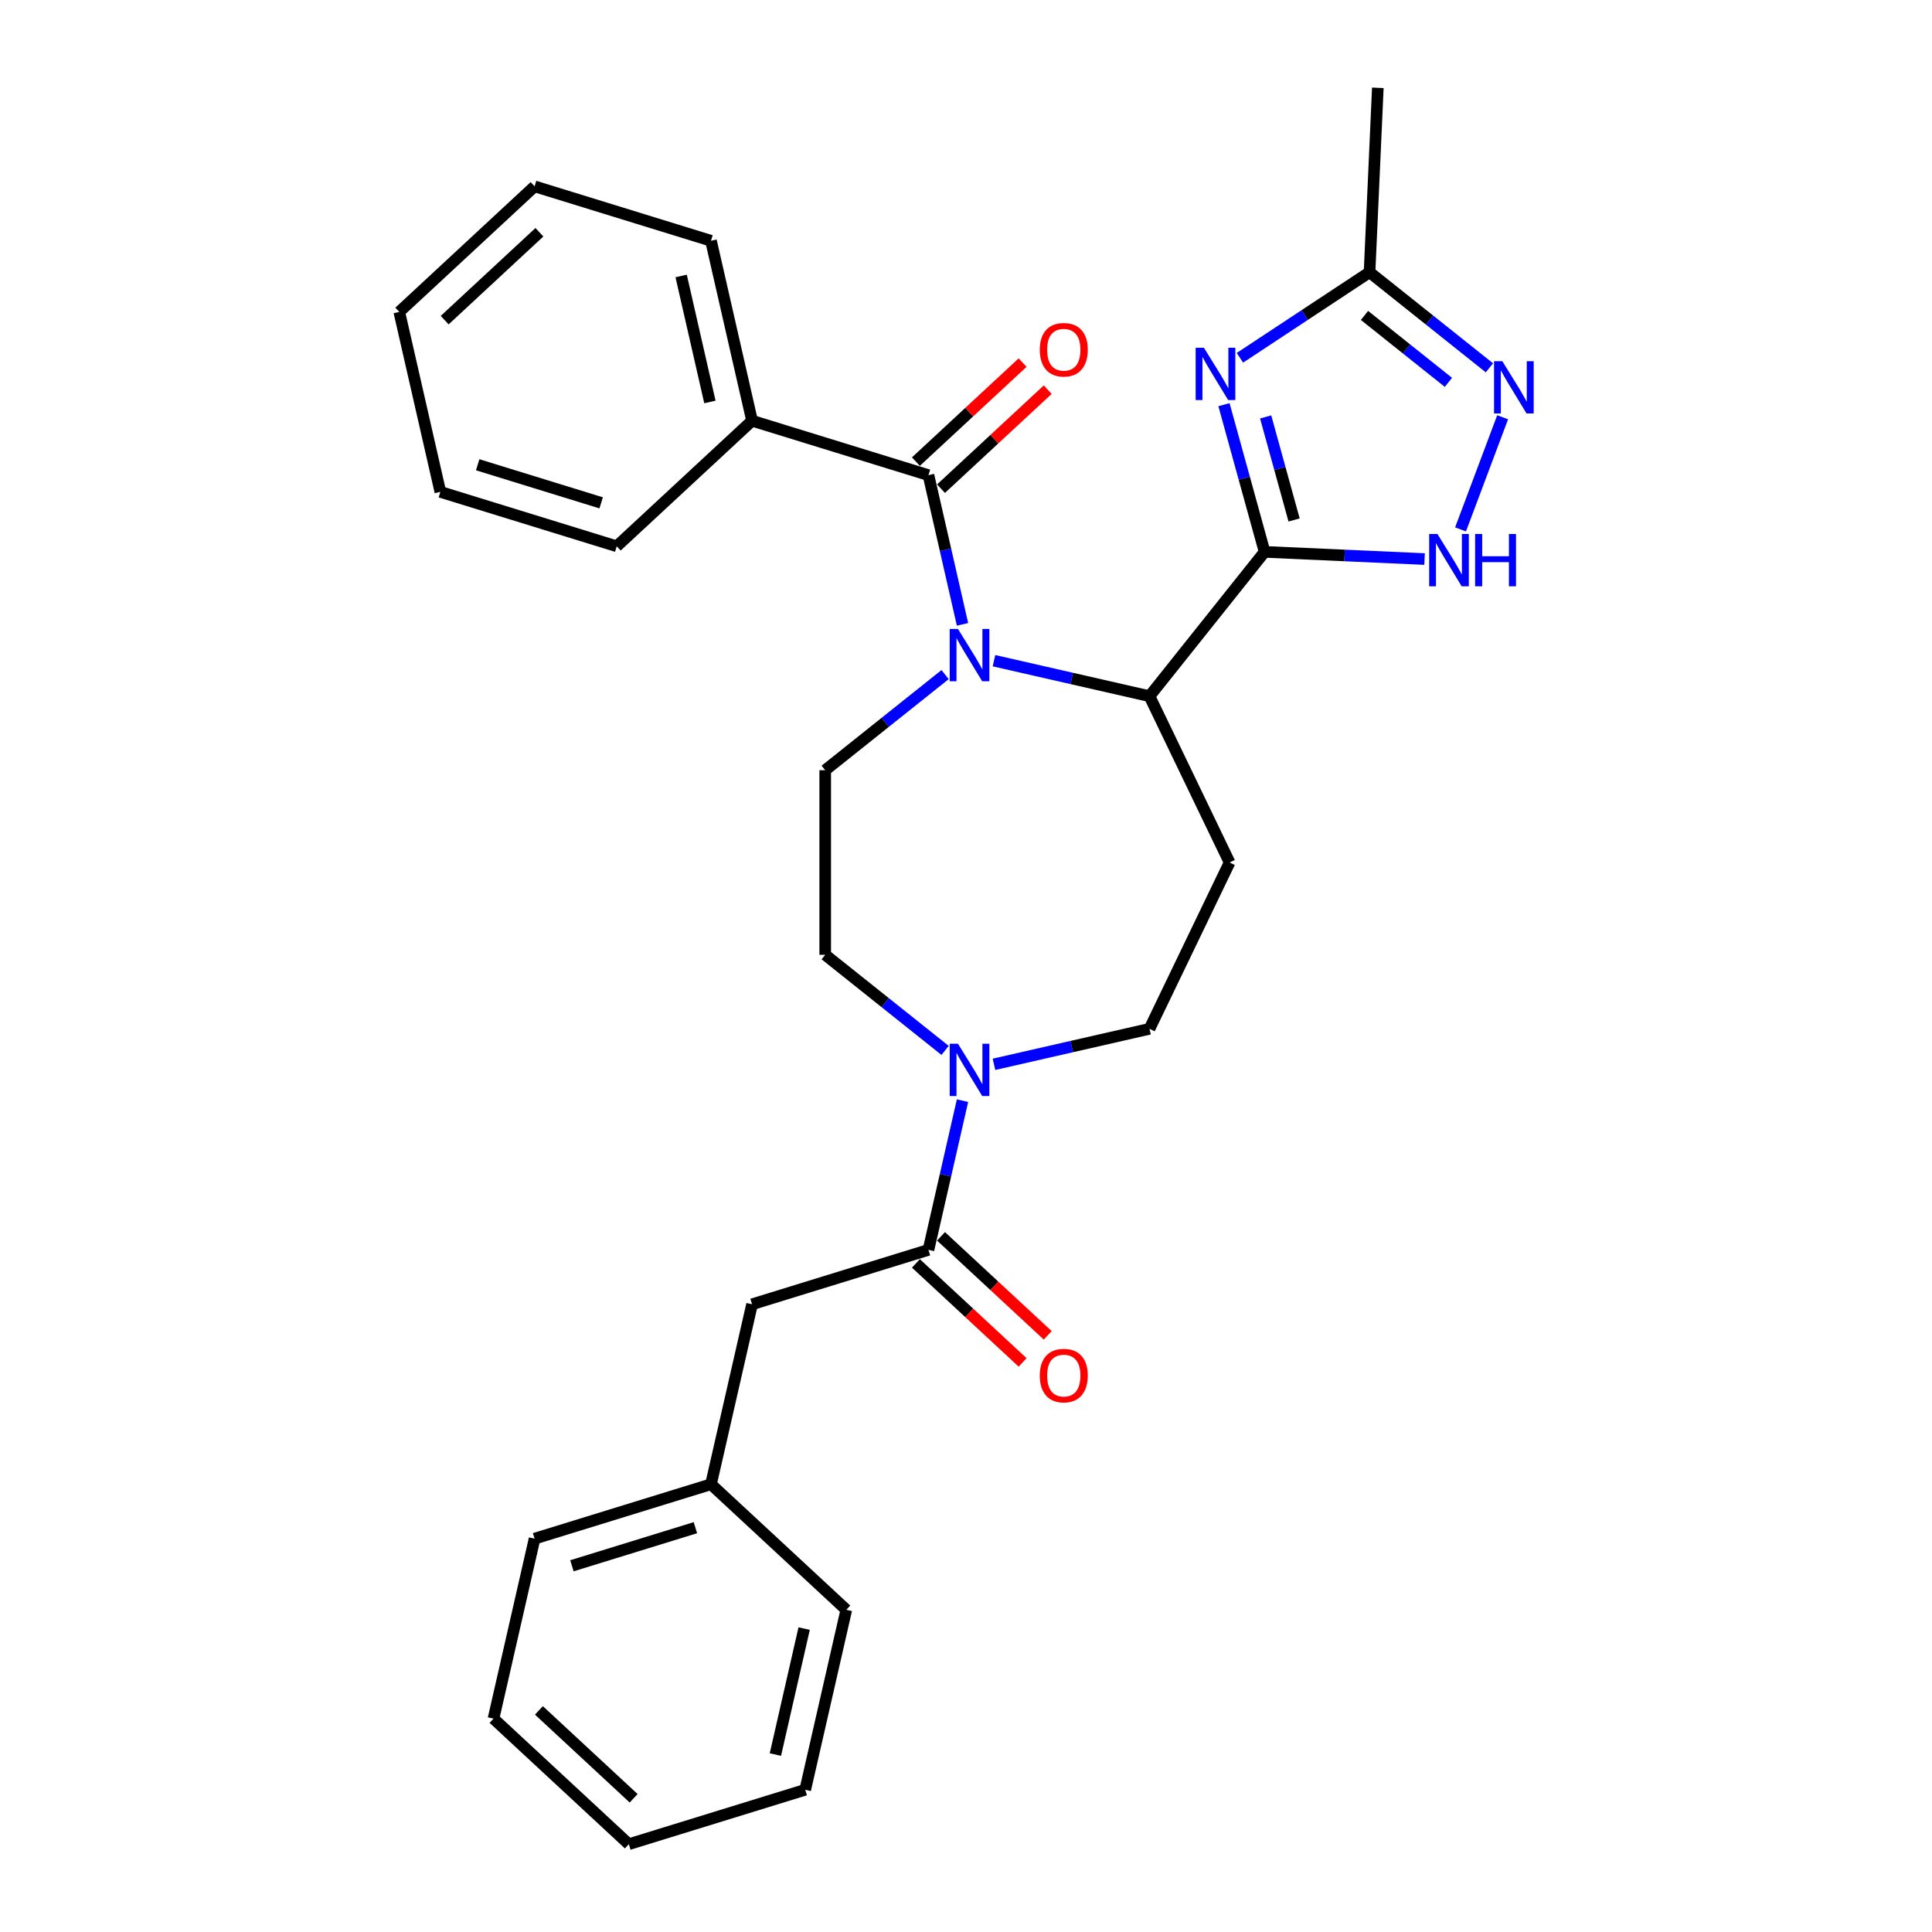 <?xml version='1.0' encoding='iso-8859-1'?>
<svg version='1.1' baseProfile='full'
              xmlns='http://www.w3.org/2000/svg'
                      xmlns:rdkit='http://www.rdkit.org/xml'
                      xmlns:xlink='http://www.w3.org/1999/xlink'
                  xml:space='preserve'
width='1000px' height='1000px' viewBox='0 0 1000 1000'>
<!-- END OF HEADER -->
<rect style='opacity:1.0;fill:#FFFFFF;stroke:none' width='1000' height='1000' x='0' y='0'> </rect>
<path class='bond-1' d='M 654.552,285.645 L 644.039,247.552' style='fill:none;fill-rule:evenodd;stroke:#000000;stroke-width:6px;stroke-linecap:butt;stroke-linejoin:miter;stroke-opacity:1' />
<path class='bond-1' d='M 644.039,247.552 L 633.526,209.46' style='fill:none;fill-rule:evenodd;stroke:#0000FF;stroke-width:6px;stroke-linecap:butt;stroke-linejoin:miter;stroke-opacity:1' />
<path class='bond-1' d='M 669.819,269.134 L 662.46,242.469' style='fill:none;fill-rule:evenodd;stroke:#000000;stroke-width:6px;stroke-linecap:butt;stroke-linejoin:miter;stroke-opacity:1' />
<path class='bond-1' d='M 662.46,242.469 L 655.101,215.804' style='fill:none;fill-rule:evenodd;stroke:#0000FF;stroke-width:6px;stroke-linecap:butt;stroke-linejoin:miter;stroke-opacity:1' />
<path class='bond-3' d='M 654.552,285.645 L 594.979,360.347' style='fill:none;fill-rule:evenodd;stroke:#000000;stroke-width:6px;stroke-linecap:butt;stroke-linejoin:miter;stroke-opacity:1' />
<path class='bond-4' d='M 654.552,285.645 L 695.952,287.505' style='fill:none;fill-rule:evenodd;stroke:#000000;stroke-width:6px;stroke-linecap:butt;stroke-linejoin:miter;stroke-opacity:1' />
<path class='bond-4' d='M 695.952,287.505 L 737.352,289.364' style='fill:none;fill-rule:evenodd;stroke:#0000FF;stroke-width:6px;stroke-linecap:butt;stroke-linejoin:miter;stroke-opacity:1' />
<path class='bond-0' d='M 514.479,341.973 L 554.729,351.16' style='fill:none;fill-rule:evenodd;stroke:#0000FF;stroke-width:6px;stroke-linecap:butt;stroke-linejoin:miter;stroke-opacity:1' />
<path class='bond-0' d='M 554.729,351.16 L 594.979,360.347' style='fill:none;fill-rule:evenodd;stroke:#000000;stroke-width:6px;stroke-linecap:butt;stroke-linejoin:miter;stroke-opacity:1' />
<path class='bond-2' d='M 498.195,323.167 L 489.381,284.551' style='fill:none;fill-rule:evenodd;stroke:#0000FF;stroke-width:6px;stroke-linecap:butt;stroke-linejoin:miter;stroke-opacity:1' />
<path class='bond-2' d='M 489.381,284.551 L 480.567,245.934' style='fill:none;fill-rule:evenodd;stroke:#000000;stroke-width:6px;stroke-linecap:butt;stroke-linejoin:miter;stroke-opacity:1' />
<path class='bond-10' d='M 489.178,349.174 L 458.152,373.916' style='fill:none;fill-rule:evenodd;stroke:#0000FF;stroke-width:6px;stroke-linecap:butt;stroke-linejoin:miter;stroke-opacity:1' />
<path class='bond-10' d='M 458.152,373.916 L 427.127,398.658' style='fill:none;fill-rule:evenodd;stroke:#000000;stroke-width:6px;stroke-linecap:butt;stroke-linejoin:miter;stroke-opacity:1' />
<path class='bond-8' d='M 641.783,185.191 L 675.329,163.048' style='fill:none;fill-rule:evenodd;stroke:#0000FF;stroke-width:6px;stroke-linecap:butt;stroke-linejoin:miter;stroke-opacity:1' />
<path class='bond-8' d='M 675.329,163.048 L 708.874,140.905' style='fill:none;fill-rule:evenodd;stroke:#000000;stroke-width:6px;stroke-linecap:butt;stroke-linejoin:miter;stroke-opacity:1' />
<path class='bond-13' d='M 487.066,252.938 L 514.681,227.315' style='fill:none;fill-rule:evenodd;stroke:#000000;stroke-width:6px;stroke-linecap:butt;stroke-linejoin:miter;stroke-opacity:1' />
<path class='bond-13' d='M 514.681,227.315 L 542.297,201.691' style='fill:none;fill-rule:evenodd;stroke:#FF0000;stroke-width:6px;stroke-linecap:butt;stroke-linejoin:miter;stroke-opacity:1' />
<path class='bond-13' d='M 474.068,238.93 L 501.684,213.307' style='fill:none;fill-rule:evenodd;stroke:#000000;stroke-width:6px;stroke-linecap:butt;stroke-linejoin:miter;stroke-opacity:1' />
<path class='bond-13' d='M 501.684,213.307 L 529.299,187.683' style='fill:none;fill-rule:evenodd;stroke:#FF0000;stroke-width:6px;stroke-linecap:butt;stroke-linejoin:miter;stroke-opacity:1' />
<path class='bond-15' d='M 480.567,245.934 L 389.265,217.771' style='fill:none;fill-rule:evenodd;stroke:#000000;stroke-width:6px;stroke-linecap:butt;stroke-linejoin:miter;stroke-opacity:1' />
<path class='bond-9' d='M 594.979,360.347 L 636.436,446.432' style='fill:none;fill-rule:evenodd;stroke:#000000;stroke-width:6px;stroke-linecap:butt;stroke-linejoin:miter;stroke-opacity:1' />
<path class='bond-5' d='M 755.977,274.014 L 777.761,215.971' style='fill:none;fill-rule:evenodd;stroke:#0000FF;stroke-width:6px;stroke-linecap:butt;stroke-linejoin:miter;stroke-opacity:1' />
<path class='bond-29' d='M 770.925,190.389 L 739.899,165.647' style='fill:none;fill-rule:evenodd;stroke:#0000FF;stroke-width:6px;stroke-linecap:butt;stroke-linejoin:miter;stroke-opacity:1' />
<path class='bond-29' d='M 739.899,165.647 L 708.874,140.905' style='fill:none;fill-rule:evenodd;stroke:#000000;stroke-width:6px;stroke-linecap:butt;stroke-linejoin:miter;stroke-opacity:1' />
<path class='bond-29' d='M 749.703,197.907 L 727.985,180.588' style='fill:none;fill-rule:evenodd;stroke:#0000FF;stroke-width:6px;stroke-linecap:butt;stroke-linejoin:miter;stroke-opacity:1' />
<path class='bond-29' d='M 727.985,180.588 L 706.267,163.268' style='fill:none;fill-rule:evenodd;stroke:#000000;stroke-width:6px;stroke-linecap:butt;stroke-linejoin:miter;stroke-opacity:1' />
<path class='bond-6' d='M 514.479,550.89 L 554.729,541.703' style='fill:none;fill-rule:evenodd;stroke:#0000FF;stroke-width:6px;stroke-linecap:butt;stroke-linejoin:miter;stroke-opacity:1' />
<path class='bond-6' d='M 554.729,541.703 L 594.979,532.516' style='fill:none;fill-rule:evenodd;stroke:#000000;stroke-width:6px;stroke-linecap:butt;stroke-linejoin:miter;stroke-opacity:1' />
<path class='bond-7' d='M 498.195,569.696 L 489.381,608.312' style='fill:none;fill-rule:evenodd;stroke:#0000FF;stroke-width:6px;stroke-linecap:butt;stroke-linejoin:miter;stroke-opacity:1' />
<path class='bond-7' d='M 489.381,608.312 L 480.567,646.929' style='fill:none;fill-rule:evenodd;stroke:#000000;stroke-width:6px;stroke-linecap:butt;stroke-linejoin:miter;stroke-opacity:1' />
<path class='bond-30' d='M 489.178,543.689 L 458.152,518.947' style='fill:none;fill-rule:evenodd;stroke:#0000FF;stroke-width:6px;stroke-linecap:butt;stroke-linejoin:miter;stroke-opacity:1' />
<path class='bond-30' d='M 458.152,518.947 L 427.127,494.205' style='fill:none;fill-rule:evenodd;stroke:#000000;stroke-width:6px;stroke-linecap:butt;stroke-linejoin:miter;stroke-opacity:1' />
<path class='bond-14' d='M 480.567,646.929 L 389.265,675.092' style='fill:none;fill-rule:evenodd;stroke:#000000;stroke-width:6px;stroke-linecap:butt;stroke-linejoin:miter;stroke-opacity:1' />
<path class='bond-16' d='M 474.068,653.933 L 501.684,679.556' style='fill:none;fill-rule:evenodd;stroke:#000000;stroke-width:6px;stroke-linecap:butt;stroke-linejoin:miter;stroke-opacity:1' />
<path class='bond-16' d='M 501.684,679.556 L 529.299,705.18' style='fill:none;fill-rule:evenodd;stroke:#FF0000;stroke-width:6px;stroke-linecap:butt;stroke-linejoin:miter;stroke-opacity:1' />
<path class='bond-16' d='M 487.066,639.925 L 514.681,665.548' style='fill:none;fill-rule:evenodd;stroke:#000000;stroke-width:6px;stroke-linecap:butt;stroke-linejoin:miter;stroke-opacity:1' />
<path class='bond-16' d='M 514.681,665.548 L 542.297,691.172' style='fill:none;fill-rule:evenodd;stroke:#FF0000;stroke-width:6px;stroke-linecap:butt;stroke-linejoin:miter;stroke-opacity:1' />
<path class='bond-18' d='M 708.874,140.905 L 713.16,45.455' style='fill:none;fill-rule:evenodd;stroke:#000000;stroke-width:6px;stroke-linecap:butt;stroke-linejoin:miter;stroke-opacity:1' />
<path class='bond-11' d='M 636.436,446.432 L 594.979,532.516' style='fill:none;fill-rule:evenodd;stroke:#000000;stroke-width:6px;stroke-linecap:butt;stroke-linejoin:miter;stroke-opacity:1' />
<path class='bond-12' d='M 427.127,398.658 L 427.127,494.205' style='fill:none;fill-rule:evenodd;stroke:#000000;stroke-width:6px;stroke-linecap:butt;stroke-linejoin:miter;stroke-opacity:1' />
<path class='bond-17' d='M 389.265,675.092 L 368.004,768.243' style='fill:none;fill-rule:evenodd;stroke:#000000;stroke-width:6px;stroke-linecap:butt;stroke-linejoin:miter;stroke-opacity:1' />
<path class='bond-19' d='M 389.265,217.771 L 368.004,124.62' style='fill:none;fill-rule:evenodd;stroke:#000000;stroke-width:6px;stroke-linecap:butt;stroke-linejoin:miter;stroke-opacity:1' />
<path class='bond-19' d='M 367.446,208.051 L 352.563,142.845' style='fill:none;fill-rule:evenodd;stroke:#000000;stroke-width:6px;stroke-linecap:butt;stroke-linejoin:miter;stroke-opacity:1' />
<path class='bond-20' d='M 389.265,217.771 L 319.224,282.76' style='fill:none;fill-rule:evenodd;stroke:#000000;stroke-width:6px;stroke-linecap:butt;stroke-linejoin:miter;stroke-opacity:1' />
<path class='bond-21' d='M 368.004,768.243 L 276.702,796.406' style='fill:none;fill-rule:evenodd;stroke:#000000;stroke-width:6px;stroke-linecap:butt;stroke-linejoin:miter;stroke-opacity:1' />
<path class='bond-21' d='M 359.941,790.728 L 296.03,810.442' style='fill:none;fill-rule:evenodd;stroke:#000000;stroke-width:6px;stroke-linecap:butt;stroke-linejoin:miter;stroke-opacity:1' />
<path class='bond-22' d='M 368.004,768.243 L 438.045,833.231' style='fill:none;fill-rule:evenodd;stroke:#000000;stroke-width:6px;stroke-linecap:butt;stroke-linejoin:miter;stroke-opacity:1' />
<path class='bond-24' d='M 368.004,124.62 L 276.702,96.457' style='fill:none;fill-rule:evenodd;stroke:#000000;stroke-width:6px;stroke-linecap:butt;stroke-linejoin:miter;stroke-opacity:1' />
<path class='bond-23' d='M 319.224,282.76 L 227.922,254.597' style='fill:none;fill-rule:evenodd;stroke:#000000;stroke-width:6px;stroke-linecap:butt;stroke-linejoin:miter;stroke-opacity:1' />
<path class='bond-23' d='M 311.162,260.275 L 247.25,240.561' style='fill:none;fill-rule:evenodd;stroke:#000000;stroke-width:6px;stroke-linecap:butt;stroke-linejoin:miter;stroke-opacity:1' />
<path class='bond-26' d='M 276.702,796.406 L 255.441,889.557' style='fill:none;fill-rule:evenodd;stroke:#000000;stroke-width:6px;stroke-linecap:butt;stroke-linejoin:miter;stroke-opacity:1' />
<path class='bond-25' d='M 438.045,833.231 L 416.783,926.383' style='fill:none;fill-rule:evenodd;stroke:#000000;stroke-width:6px;stroke-linecap:butt;stroke-linejoin:miter;stroke-opacity:1' />
<path class='bond-25' d='M 416.225,842.952 L 401.342,908.158' style='fill:none;fill-rule:evenodd;stroke:#000000;stroke-width:6px;stroke-linecap:butt;stroke-linejoin:miter;stroke-opacity:1' />
<path class='bond-27' d='M 227.922,254.597 L 206.661,161.446' style='fill:none;fill-rule:evenodd;stroke:#000000;stroke-width:6px;stroke-linecap:butt;stroke-linejoin:miter;stroke-opacity:1' />
<path class='bond-31' d='M 276.702,96.457 L 206.661,161.446' style='fill:none;fill-rule:evenodd;stroke:#000000;stroke-width:6px;stroke-linecap:butt;stroke-linejoin:miter;stroke-opacity:1' />
<path class='bond-31' d='M 279.193,120.214 L 230.165,165.705' style='fill:none;fill-rule:evenodd;stroke:#000000;stroke-width:6px;stroke-linecap:butt;stroke-linejoin:miter;stroke-opacity:1' />
<path class='bond-28' d='M 416.783,926.383 L 325.481,954.545' style='fill:none;fill-rule:evenodd;stroke:#000000;stroke-width:6px;stroke-linecap:butt;stroke-linejoin:miter;stroke-opacity:1' />
<path class='bond-32' d='M 255.441,889.557 L 325.481,954.545' style='fill:none;fill-rule:evenodd;stroke:#000000;stroke-width:6px;stroke-linecap:butt;stroke-linejoin:miter;stroke-opacity:1' />
<path class='bond-32' d='M 278.944,885.297 L 327.973,930.789' style='fill:none;fill-rule:evenodd;stroke:#000000;stroke-width:6px;stroke-linecap:butt;stroke-linejoin:miter;stroke-opacity:1' />
<path  class='atom-1' d='M 495.847 325.556
L 504.714 339.888
Q 505.593 341.302, 507.007 343.863
Q 508.421 346.424, 508.497 346.576
L 508.497 325.556
L 512.09 325.556
L 512.09 352.615
L 508.383 352.615
L 498.866 336.945
Q 497.758 335.111, 496.573 333.009
Q 495.426 330.907, 495.083 330.257
L 495.083 352.615
L 491.566 352.615
L 491.566 325.556
L 495.847 325.556
' fill='#0000FF'/>
<path  class='atom-2' d='M 623.152 180.012
L 632.018 194.344
Q 632.897 195.758, 634.312 198.319
Q 635.726 200.88, 635.802 201.033
L 635.802 180.012
L 639.395 180.012
L 639.395 207.071
L 635.687 207.071
L 626.171 191.401
Q 625.063 189.567, 623.878 187.465
Q 622.731 185.363, 622.387 184.713
L 622.387 207.071
L 618.871 207.071
L 618.871 180.012
L 623.152 180.012
' fill='#0000FF'/>
<path  class='atom-5' d='M 744.021 276.403
L 752.888 290.735
Q 753.767 292.149, 755.181 294.709
Q 756.595 297.27, 756.672 297.423
L 756.672 276.403
L 760.264 276.403
L 760.264 303.461
L 756.557 303.461
L 747.041 287.792
Q 745.932 285.957, 744.747 283.855
Q 743.601 281.753, 743.257 281.103
L 743.257 303.461
L 739.741 303.461
L 739.741 276.403
L 744.021 276.403
' fill='#0000FF'/>
<path  class='atom-5' d='M 763.513 276.403
L 767.182 276.403
L 767.182 287.906
L 781.017 287.906
L 781.017 276.403
L 784.686 276.403
L 784.686 303.461
L 781.017 303.461
L 781.017 290.964
L 767.182 290.964
L 767.182 303.461
L 763.513 303.461
L 763.513 276.403
' fill='#0000FF'/>
<path  class='atom-6' d='M 777.594 186.948
L 786.461 201.28
Q 787.34 202.694, 788.754 205.255
Q 790.168 207.816, 790.244 207.969
L 790.244 186.948
L 793.837 186.948
L 793.837 214.007
L 790.13 214.007
L 780.613 198.337
Q 779.505 196.503, 778.32 194.401
Q 777.174 192.299, 776.83 191.649
L 776.83 214.007
L 773.314 214.007
L 773.314 186.948
L 777.594 186.948
' fill='#0000FF'/>
<path  class='atom-7' d='M 495.847 540.248
L 504.714 554.58
Q 505.593 555.994, 507.007 558.555
Q 508.421 561.115, 508.497 561.268
L 508.497 540.248
L 512.09 540.248
L 512.09 567.307
L 508.383 567.307
L 498.866 551.637
Q 497.758 549.803, 496.573 547.701
Q 495.426 545.599, 495.083 544.949
L 495.083 567.307
L 491.566 567.307
L 491.566 540.248
L 495.847 540.248
' fill='#0000FF'/>
<path  class='atom-14' d='M 538.187 181.022
Q 538.187 174.525, 541.397 170.894
Q 544.607 167.264, 550.608 167.264
Q 556.608 167.264, 559.818 170.894
Q 563.029 174.525, 563.029 181.022
Q 563.029 187.596, 559.78 191.341
Q 556.532 195.049, 550.608 195.049
Q 544.646 195.049, 541.397 191.341
Q 538.187 187.634, 538.187 181.022
M 550.608 191.991
Q 554.735 191.991, 556.952 189.239
Q 559.207 186.449, 559.207 181.022
Q 559.207 175.71, 556.952 173.035
Q 554.735 170.321, 550.608 170.321
Q 546.48 170.321, 544.225 172.996
Q 542.009 175.672, 542.009 181.022
Q 542.009 186.488, 544.225 189.239
Q 546.48 191.991, 550.608 191.991
' fill='#FF0000'/>
<path  class='atom-17' d='M 538.187 711.993
Q 538.187 705.496, 541.397 701.866
Q 544.607 698.235, 550.608 698.235
Q 556.608 698.235, 559.818 701.866
Q 563.029 705.496, 563.029 711.993
Q 563.029 718.567, 559.78 722.313
Q 556.532 726.02, 550.608 726.02
Q 544.646 726.02, 541.397 722.313
Q 538.187 718.605, 538.187 711.993
M 550.608 722.962
Q 554.735 722.962, 556.952 720.211
Q 559.207 717.421, 559.207 711.993
Q 559.207 706.681, 556.952 704.006
Q 554.735 701.292, 550.608 701.292
Q 546.48 701.292, 544.225 703.968
Q 542.009 706.643, 542.009 711.993
Q 542.009 717.459, 544.225 720.211
Q 546.48 722.962, 550.608 722.962
' fill='#FF0000'/>
</svg>
